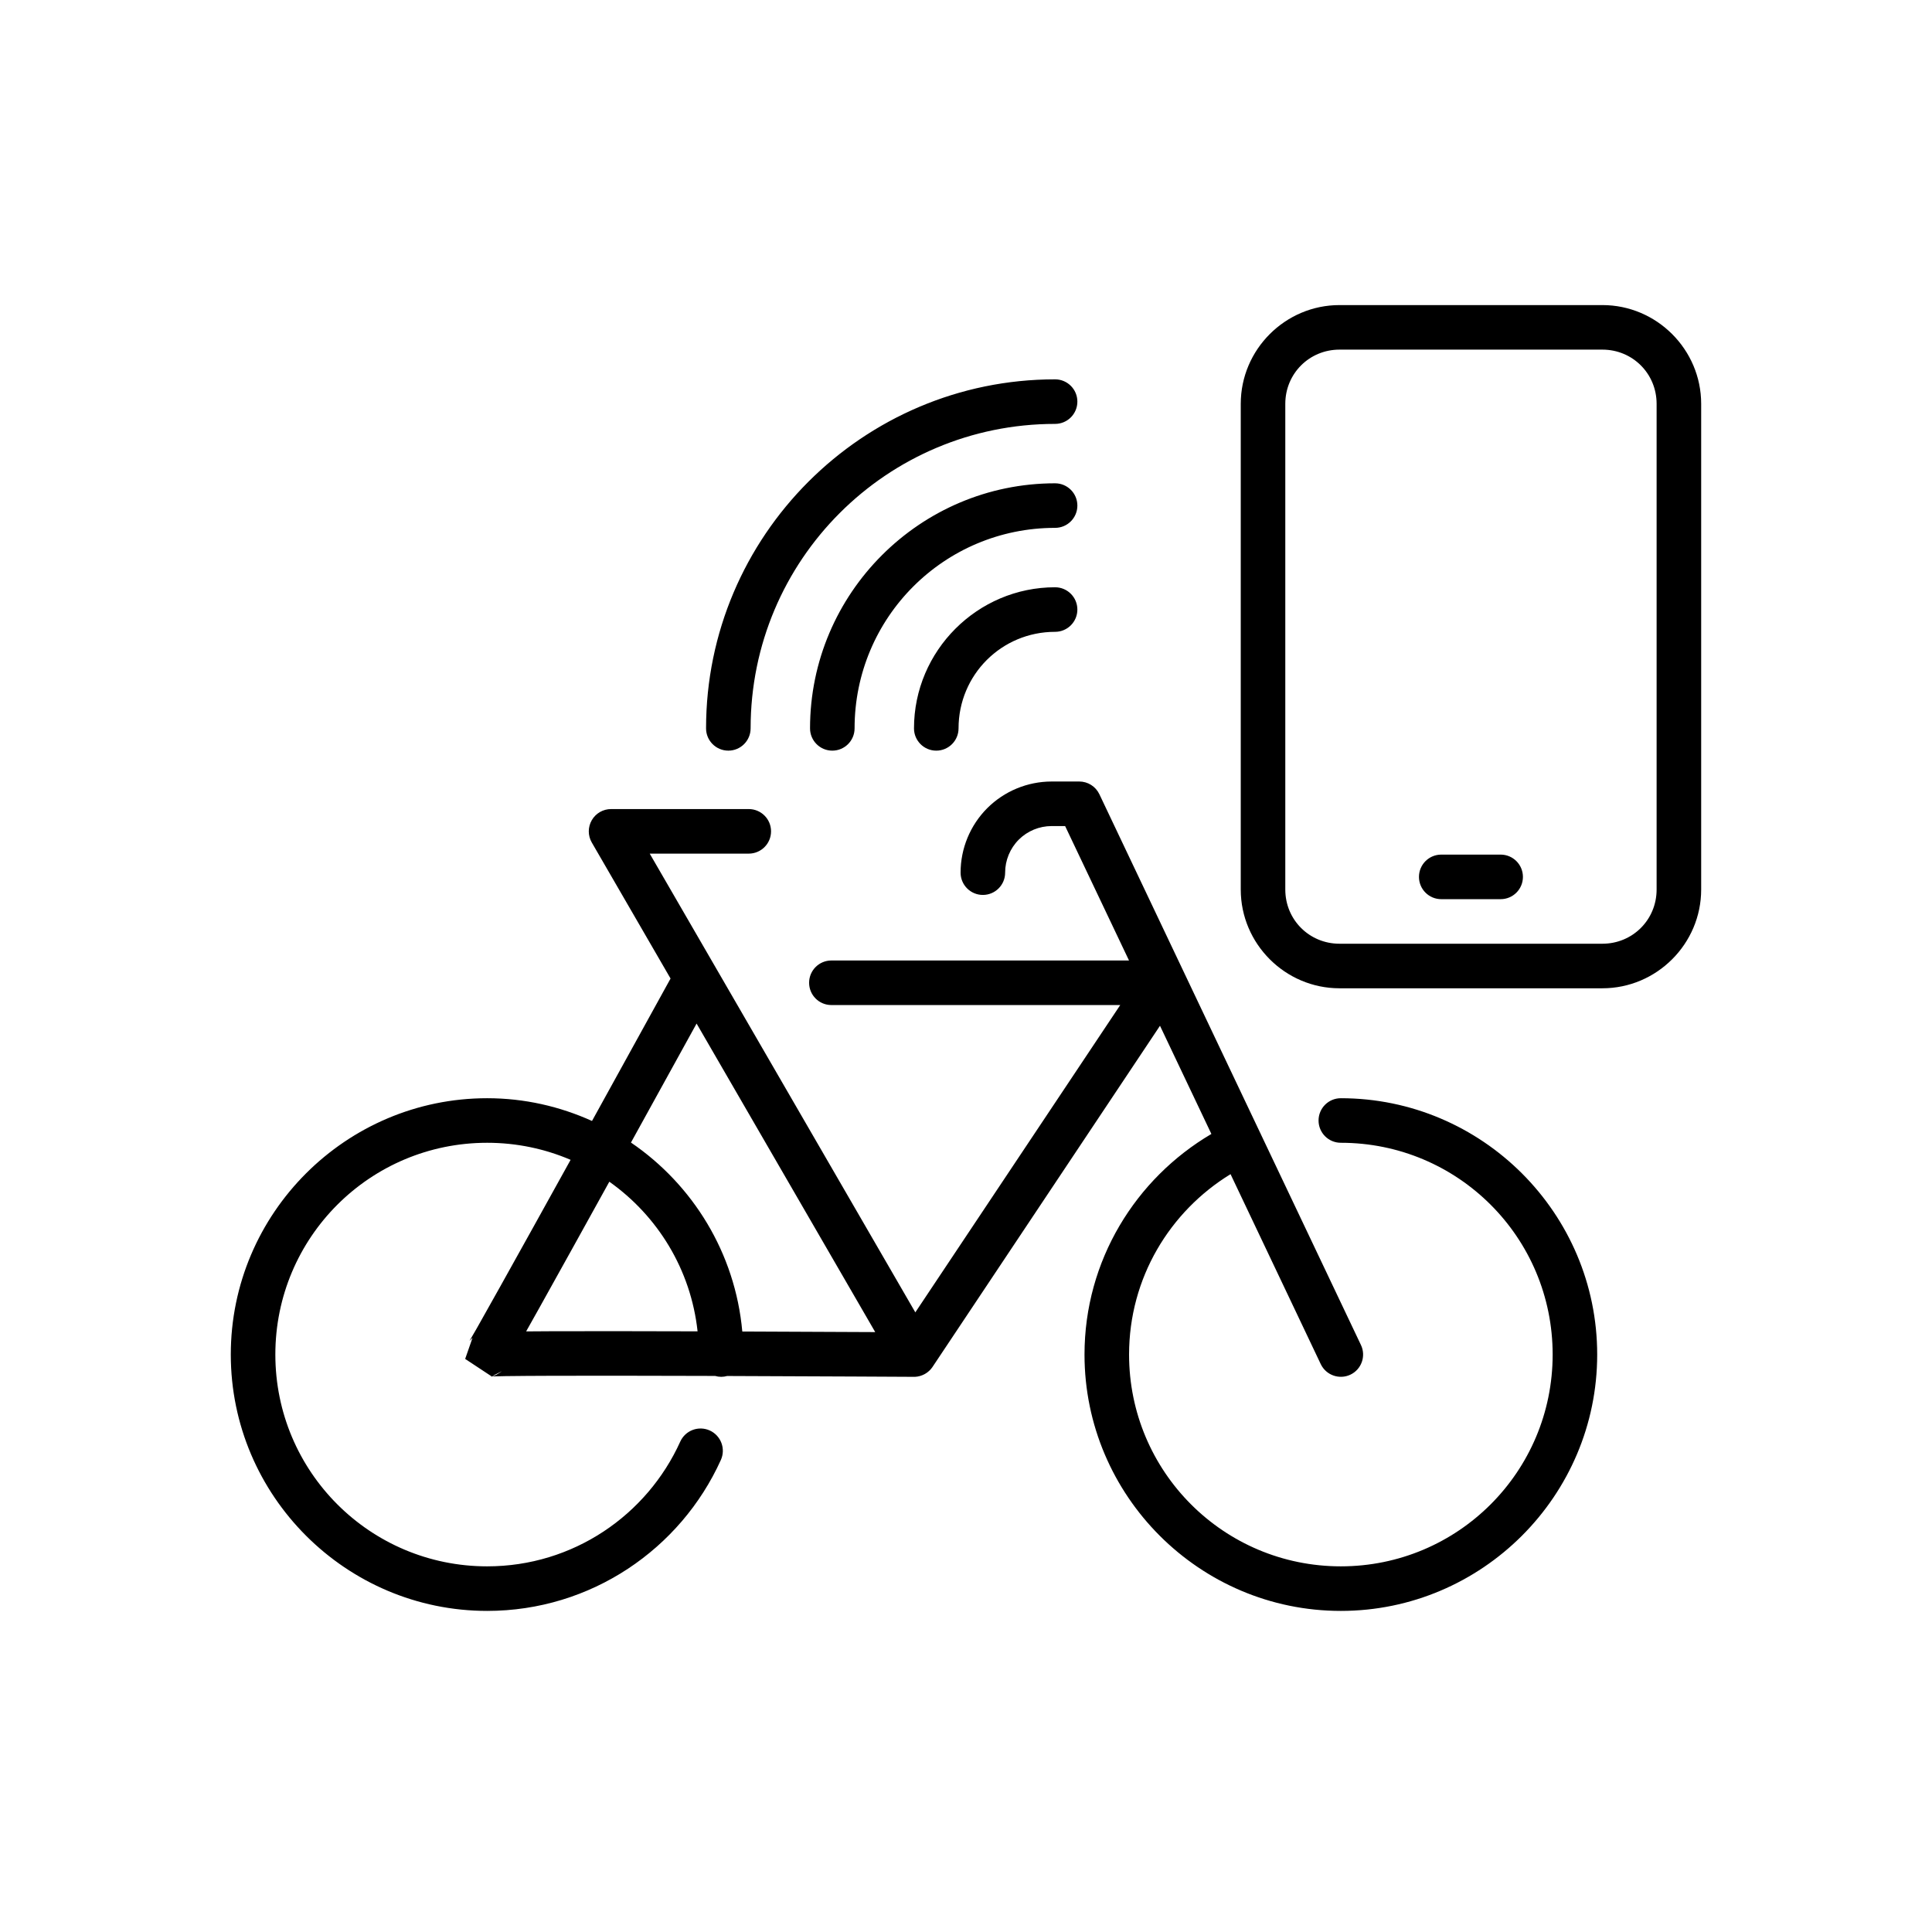 <?xml version="1.0" encoding="UTF-8"?>
<!-- Uploaded to: ICON Repo, www.iconrepo.com, Generator: ICON Repo Mixer Tools -->
<svg fill="#000000" width="800px" height="800px" version="1.1" viewBox="144 144 512 512" xmlns="http://www.w3.org/2000/svg">
 <path d="m498.98 224.85c-14.387 0-26.168 11.781-26.168 26.168v128.72c0 14.387 11.781 26.168 26.168 26.168h69.68c14.383 0 26.168-11.781 26.168-26.168v-128.72c0-14.387-11.785-26.168-26.168-26.168zm0 11.805h69.68c8 0 14.359 6.359 14.359 14.363v128.72c0 8.004-6.359 14.359-14.359 14.359h-69.68c-8.004 0-14.363-6.356-14.363-14.359v-128.72c0-8.004 6.359-14.363 14.363-14.363zm-75.371 7.875c-50.984 0-92.496 41.508-92.496 92.496 0 3.258 2.644 5.902 5.906 5.902 3.258 0 5.902-2.644 5.902-5.902 0-44.598 36.094-80.688 80.688-80.688 3.262 0 5.906-2.644 5.906-5.906 0-3.262-2.644-5.902-5.906-5.902zm0 27.551c-35.777 0-64.941 29.164-64.941 64.945 0 3.258 2.641 5.902 5.902 5.902s5.902-2.644 5.902-5.902c0-29.387 23.75-53.137 53.137-53.137 3.262 0 5.906-2.644 5.906-5.906 0-3.258-2.644-5.902-5.906-5.902zm0 27.551c-20.574 0-37.391 16.816-37.391 37.395 0 3.258 2.644 5.902 5.902 5.902 3.262 0 5.906-2.644 5.906-5.902 0-14.188 11.395-25.586 25.582-25.586 3.262 0 5.906-2.641 5.906-5.902 0-3.262-2.644-5.906-5.906-5.906zm-0.906 51.477c-6.402 0-12.559 2.551-17.082 7.074-4.516 4.527-7.055 10.668-7.055 17.066v0.016c0 3.258 2.641 5.902 5.902 5.902 3.262 0 5.902-2.644 5.902-5.902v-0.016c0-3.269 1.301-6.414 3.613-8.734 2.309-2.301 5.445-3.598 8.719-3.598h3.566l16.93 35.625h-78.875c-3.262 0-5.902 2.641-5.902 5.902 0 3.262 2.641 5.906 5.902 5.906h76.551l-54.305 81.441-70.387-121.57h26.246c3.262 0 5.906-2.644 5.906-5.906s-2.644-5.902-5.906-5.902h-36.484c-2.109-0.004-4.062 1.121-5.117 2.949-1.055 1.824-1.059 4.078-0.004 5.906l20.879 36.055c-0.711 1.293-11.07 20.086-20.816 37.746-8.496-3.836-17.879-6.027-27.781-6.027-37.434 0-67.945 30.496-67.945 67.926 0 37.43 30.512 67.941 67.945 67.941 27.5 0 51.27-16.414 61.93-40.004 0.645-1.43 0.695-3.051 0.141-4.516-0.551-1.465-1.664-2.652-3.094-3.297-1.426-0.645-3.051-0.695-4.516-0.141-1.465 0.555-2.648 1.668-3.293 3.094-8.801 19.469-28.367 33.055-51.168 33.055-31.039 0-56.137-25.094-56.137-56.133 0-31.039 25.098-56.117 56.137-56.117 7.856 0 15.324 1.613 22.109 4.519-6.781 12.258-13.574 24.488-18.668 33.609-2.562 4.598-4.703 8.418-6.195 11.039-0.746 1.312-1.332 2.316-1.707 2.953-0.125 0.211-0.164 0.305-0.23 0.414 0.086-0.109 0.746-0.793 0.738-0.785 0 0 0.059-0.027 0.062-0.031-0.055 0.156-1.922 5.504-1.922 5.504 0.004 0.027 0.008 0.055 0.016 0.078 0 0.004 6.906 4.562 6.965 4.598h-0.031c-0.324 0.059-0.336 0.047-0.324 0.047 0.023-0.004 0.297-0.016 0.664-0.031 0.727-0.027 1.906-0.055 3.426-0.078 3.039-0.043 7.445-0.074 12.73-0.09 10.578-0.031 24.711-0.012 38.855 0.031 1.957 0.004 1.969 0.008 3.918 0.012 0.527 0.152 1.07 0.23 1.617 0.234 0.527-0.004 1.055-0.074 1.566-0.219 24.199 0.086 48.918 0.215 49.184 0.219 0.875 0.047 1.746-0.102 2.555-0.434 0.711-0.285 1.355-0.711 1.906-1.246 0.133-0.125 0.262-0.258 0.383-0.398v-0.016c0.125-0.141 0.242-0.289 0.355-0.445v-0.016c0.02-0.023 0.039-0.051 0.059-0.078l60.273-90.402 13.621 28.672c-20.078 11.816-33.625 33.543-33.625 58.457 0 37.43 30.496 67.941 67.926 67.941 37.434 0 67.941-30.512 67.941-67.941 0-37.43-30.508-67.926-67.941-67.926-3.262 0-5.902 2.641-5.902 5.902 0 3.262 2.641 5.906 5.902 5.906 31.039 0 56.137 25.078 56.137 56.117 0 31.039-25.098 56.133-56.137 56.133-31.039 0-56.117-25.094-56.117-56.133 0-20.293 10.805-37.941 26.891-47.801l23.906 50.34c1.402 2.938 4.914 4.188 7.859 2.797 2.938-1.398 4.191-4.914 2.797-7.856l-26.508-55.812c-0.031-0.082-0.07-0.164-0.105-0.246-0.027-0.047-0.051-0.094-0.078-0.141l-42.633-89.773c-0.98-2.059-3.059-3.367-5.336-3.367zm103.24 19.371c-3.258 0-5.902 2.644-5.902 5.906 0 3.262 2.644 5.902 5.902 5.902h15.746c3.262 0 5.902-2.641 5.902-5.902 0-3.262-2.641-5.906-5.902-5.906zm-197.34 44.773 47.34 81.766c-5.828-0.031-20.414-0.098-35.227-0.156-1.863-20.785-13.117-38.918-29.504-50.074 7.402-13.406 14.816-26.863 17.391-31.535zm-23.125 41.914c12.781 9.039 21.605 23.254 23.387 39.652-13.879-0.039-27.746-0.062-38.164-0.031-3 0.008-4.91 0.027-7.269 0.047 1.121-2 2.016-3.574 3.426-6.106 5.094-9.121 11.855-21.332 18.621-33.562zm-28.52 50.246-0.016 0.027s-1.34 0.883-1.676 1.016c-0.543 0.215-0.68 0.207-0.832 0.23 0.246-0.121 2.328-1.176 2.523-1.273z"/>
</svg>